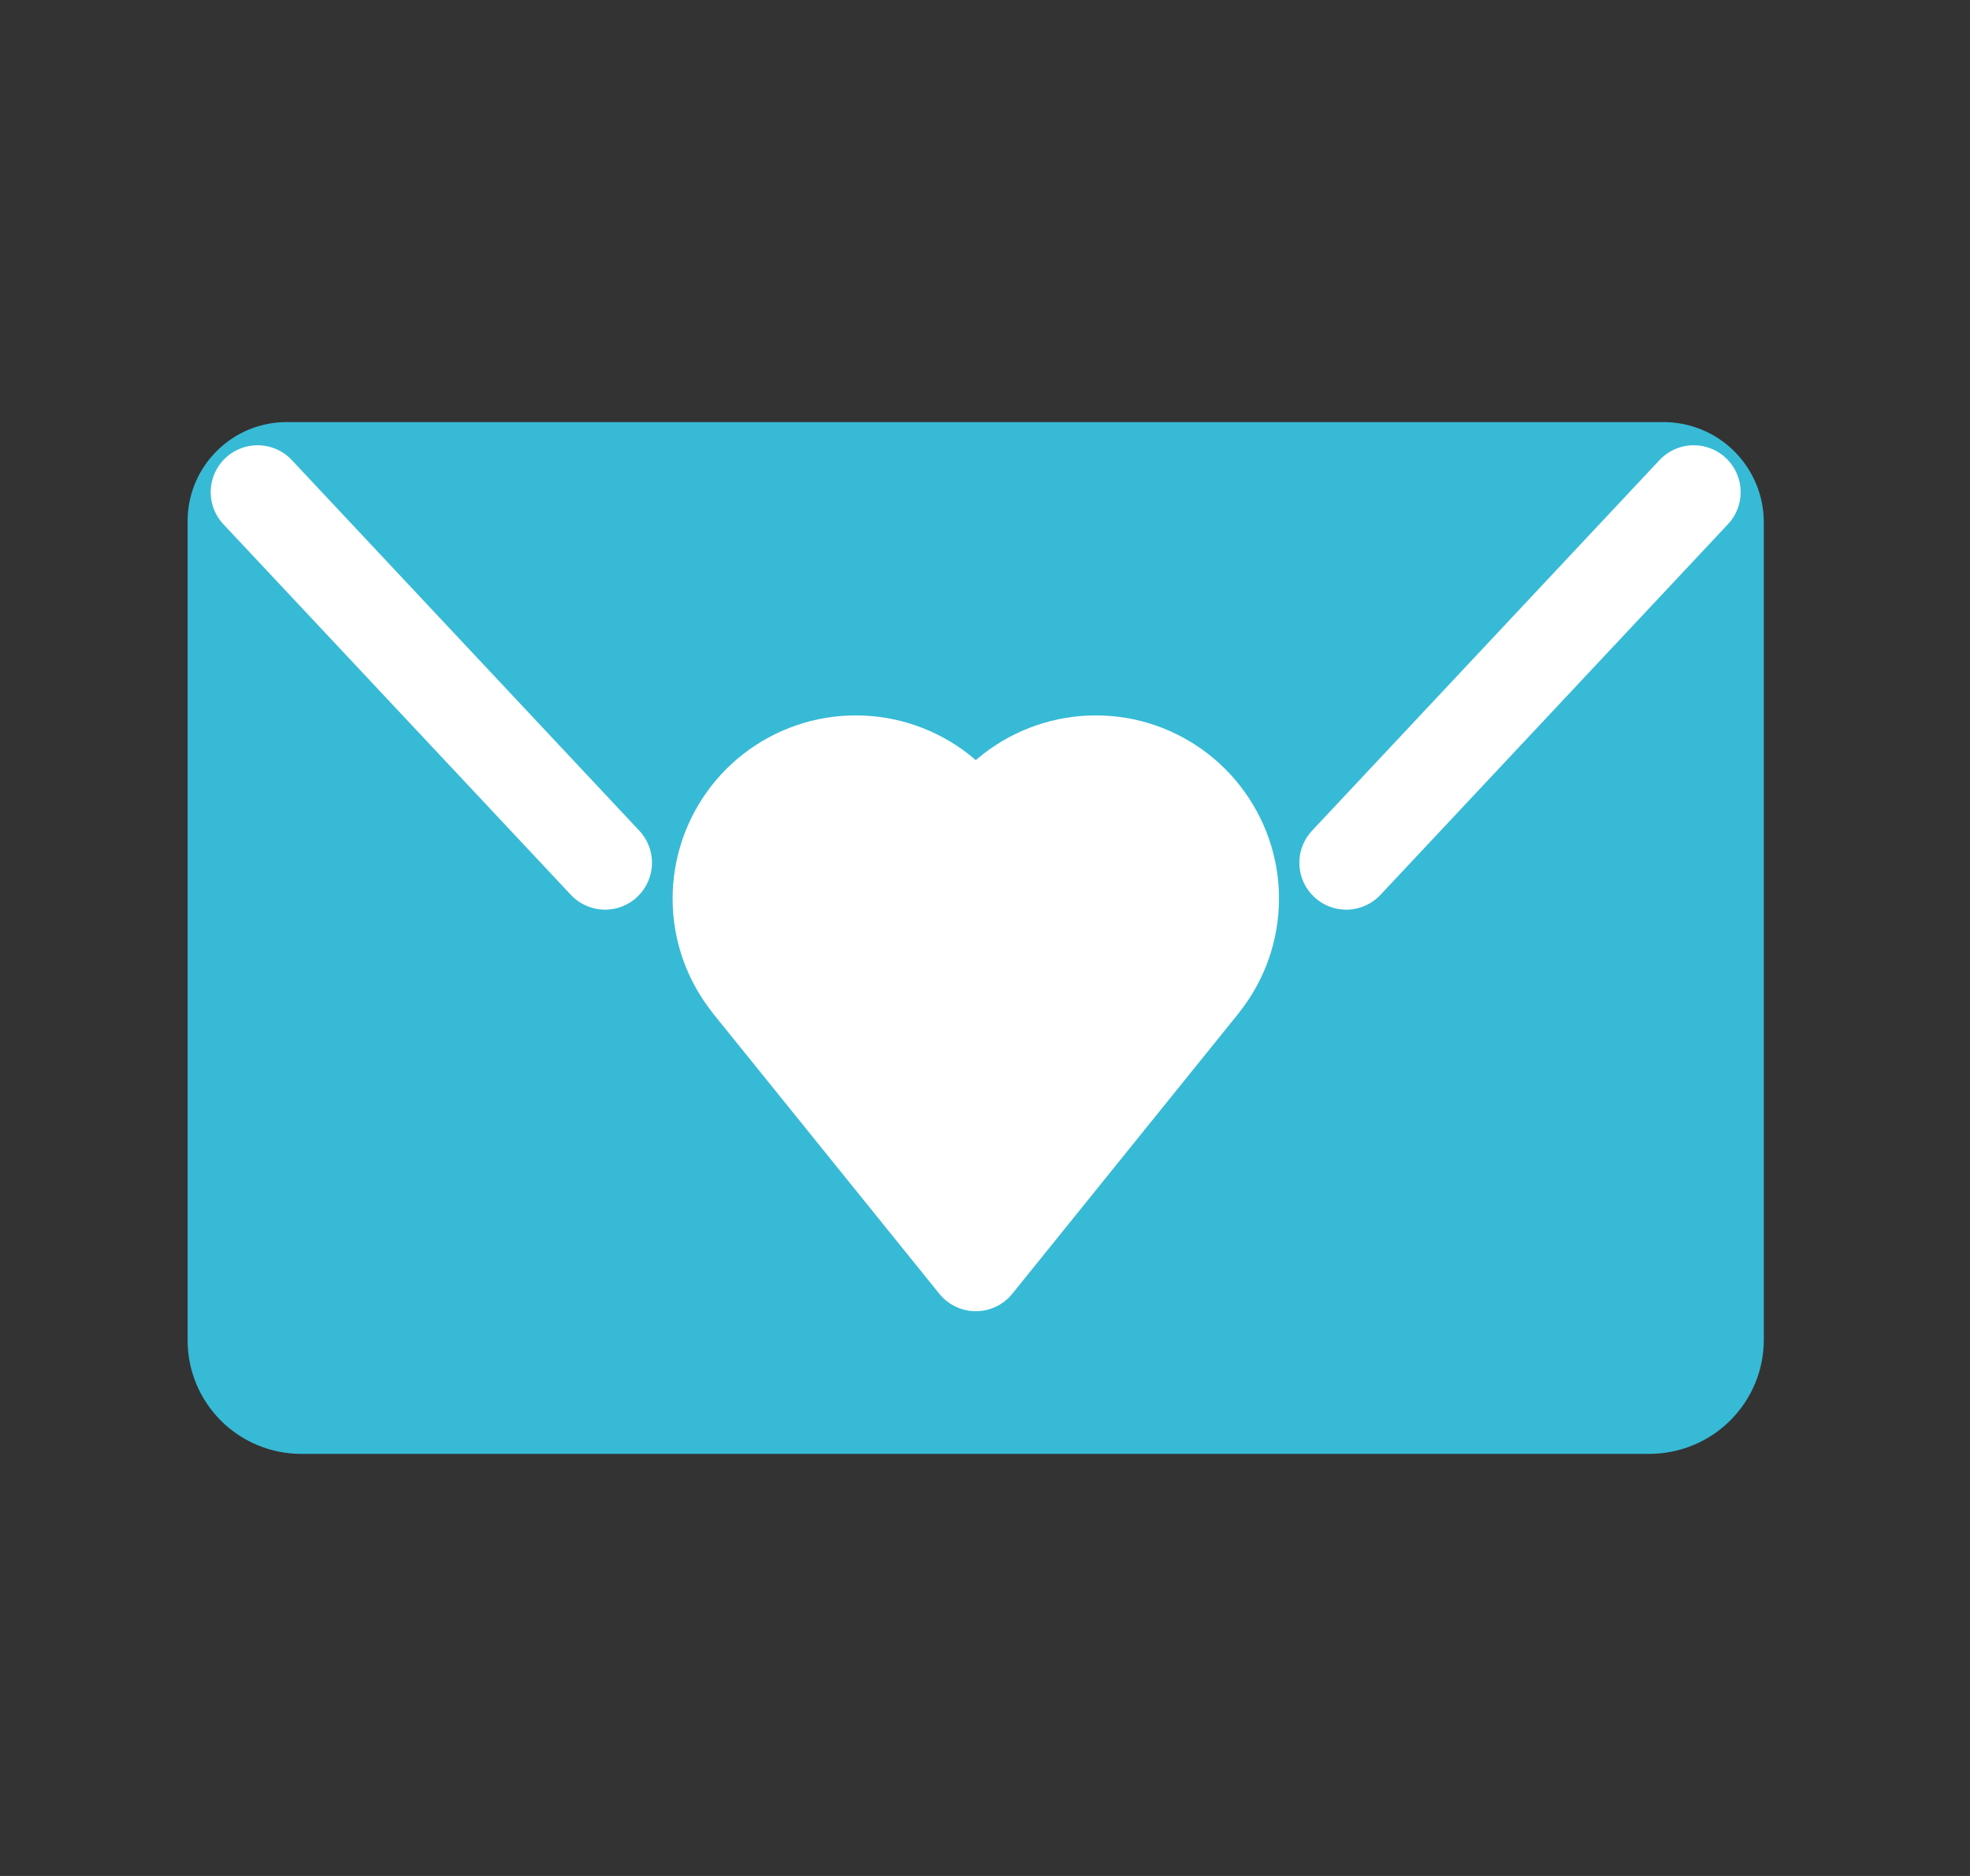 <?xml version="1.0" encoding="UTF-8"?>
<svg xmlns="http://www.w3.org/2000/svg" width="21" height="20" viewBox="0 0 21 20" fill="none">
  <rect x="0" y="0" width="21" height="20" fill="#333333" stroke="none"/>
  <path d="M17.583 15H3.21C3.022 15 2.841 14.925 2.708 14.792C2.575 14.659 2.5 14.478 2.5 14.29V5.555C2.5 5.408 2.558 5.267 2.663 5.163C2.767 5.058 2.908 5 3.055 5H17.733C17.884 5 18.029 5.06 18.136 5.167C18.242 5.274 18.302 5.418 18.302 5.569V14.28C18.302 14.375 18.284 14.469 18.248 14.556C18.212 14.643 18.159 14.722 18.092 14.789C18.025 14.856 17.946 14.909 17.858 14.945C17.771 14.981 17.677 15 17.583 15Z" fill="#37BAD6" stroke="#37BAD6" stroke-miterlimit="10" stroke-linecap="round" stroke-linejoin="round"></path>
  <path d="M2.746 5.247L6.45 9.198L2.746 5.247ZM18.055 5.247L14.351 9.198L18.055 5.247Z" fill="white"></path>
  <path d="M2.746 5.247L6.45 9.198M18.055 5.247L14.351 9.198" stroke="white" stroke-miterlimit="10" stroke-linecap="round"></path>
  <path d="M13.134 9.581C13.134 9.257 13.026 8.943 12.827 8.688C12.629 8.432 12.35 8.251 12.037 8.171C11.723 8.092 11.392 8.12 11.096 8.25C10.8 8.38 10.555 8.605 10.402 8.89C10.248 8.605 10.004 8.38 9.708 8.25C9.412 8.12 9.081 8.092 8.767 8.171C8.453 8.251 8.175 8.432 7.976 8.688C7.778 8.943 7.67 9.257 7.67 9.581C7.67 9.926 7.791 10.242 7.992 10.492L7.991 10.492L10.402 13.479L12.812 10.492L12.811 10.492C13.02 10.234 13.134 9.912 13.134 9.581Z" fill="white" stroke="white" stroke-miterlimit="10" stroke-linejoin="round"></path>
</svg>
